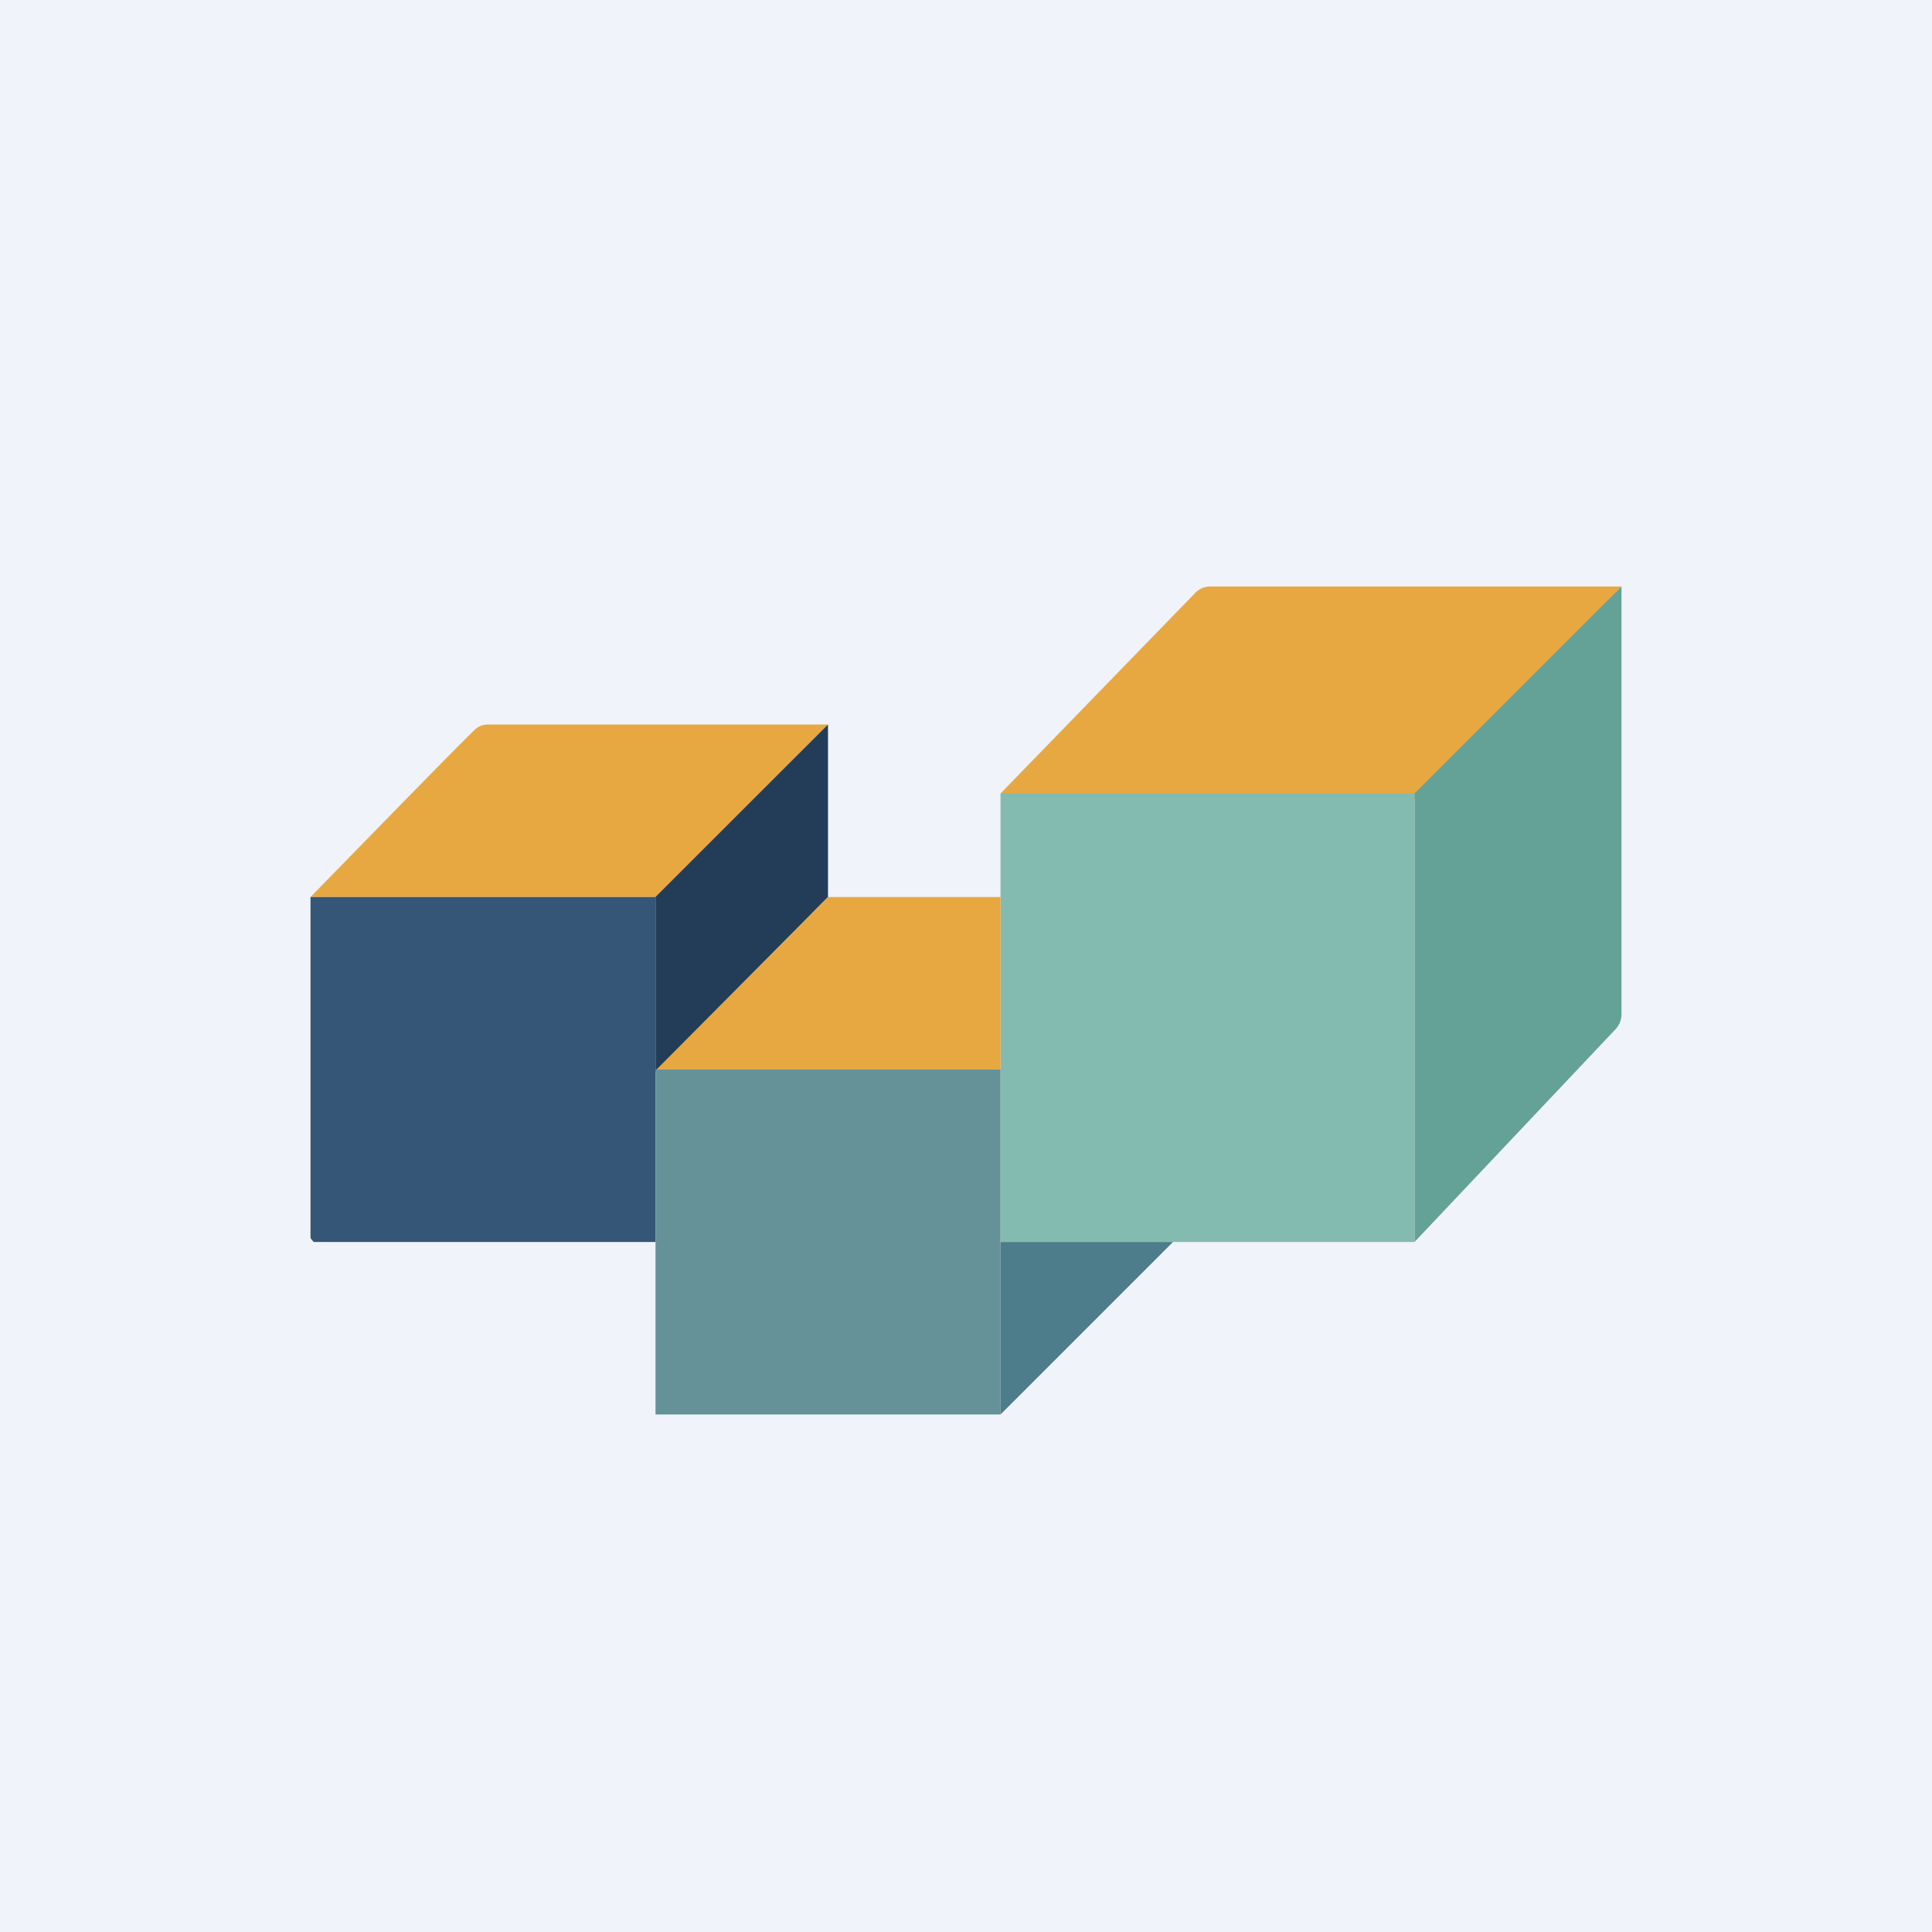 <!-- by TradingView --><svg width="56" height="56" viewBox="0 0 56 56" xmlns="http://www.w3.org/2000/svg"><path fill="#F0F3FA" d="M0 0h56v56H0z"/><path d="m47 17-6.08 6.24a.1.1 0 0 1-.07.03H30.13L29 23l5.65-5.82a.59.59 0 0 1 .42-.18H47Z" fill="#E7A842"/><path d="M41 36V23l6-6v12.4a.64.64 0 0 1-.18.44L41 36Z" fill="#64A196"/><path d="m24 21-4.97 5H9c2.15-2.2 3.73-3.83 4.74-4.83.1-.1.23-.17.4-.17H24Z" fill="#E7A842"/><path d="m24 26-5 5.08V26l5-5v5Z" fill="#233D59"/><path d="M29 23h12v13H29V23Z" fill="#84BBB0"/><path d="M19 26v10H9.1c-.02 0-.04-.05-.06-.06-.01-.02-.04-.04-.04-.07V26h10Z" fill="#365677"/><path d="M29 26v5l-10 .03L24 26h5Z" fill="#E7A842"/><path d="M19 31h10v10H19V31Z" fill="#659299"/><path d="m34 36-5 5v-5h5Z" fill="#4D7C8A"/></svg>
